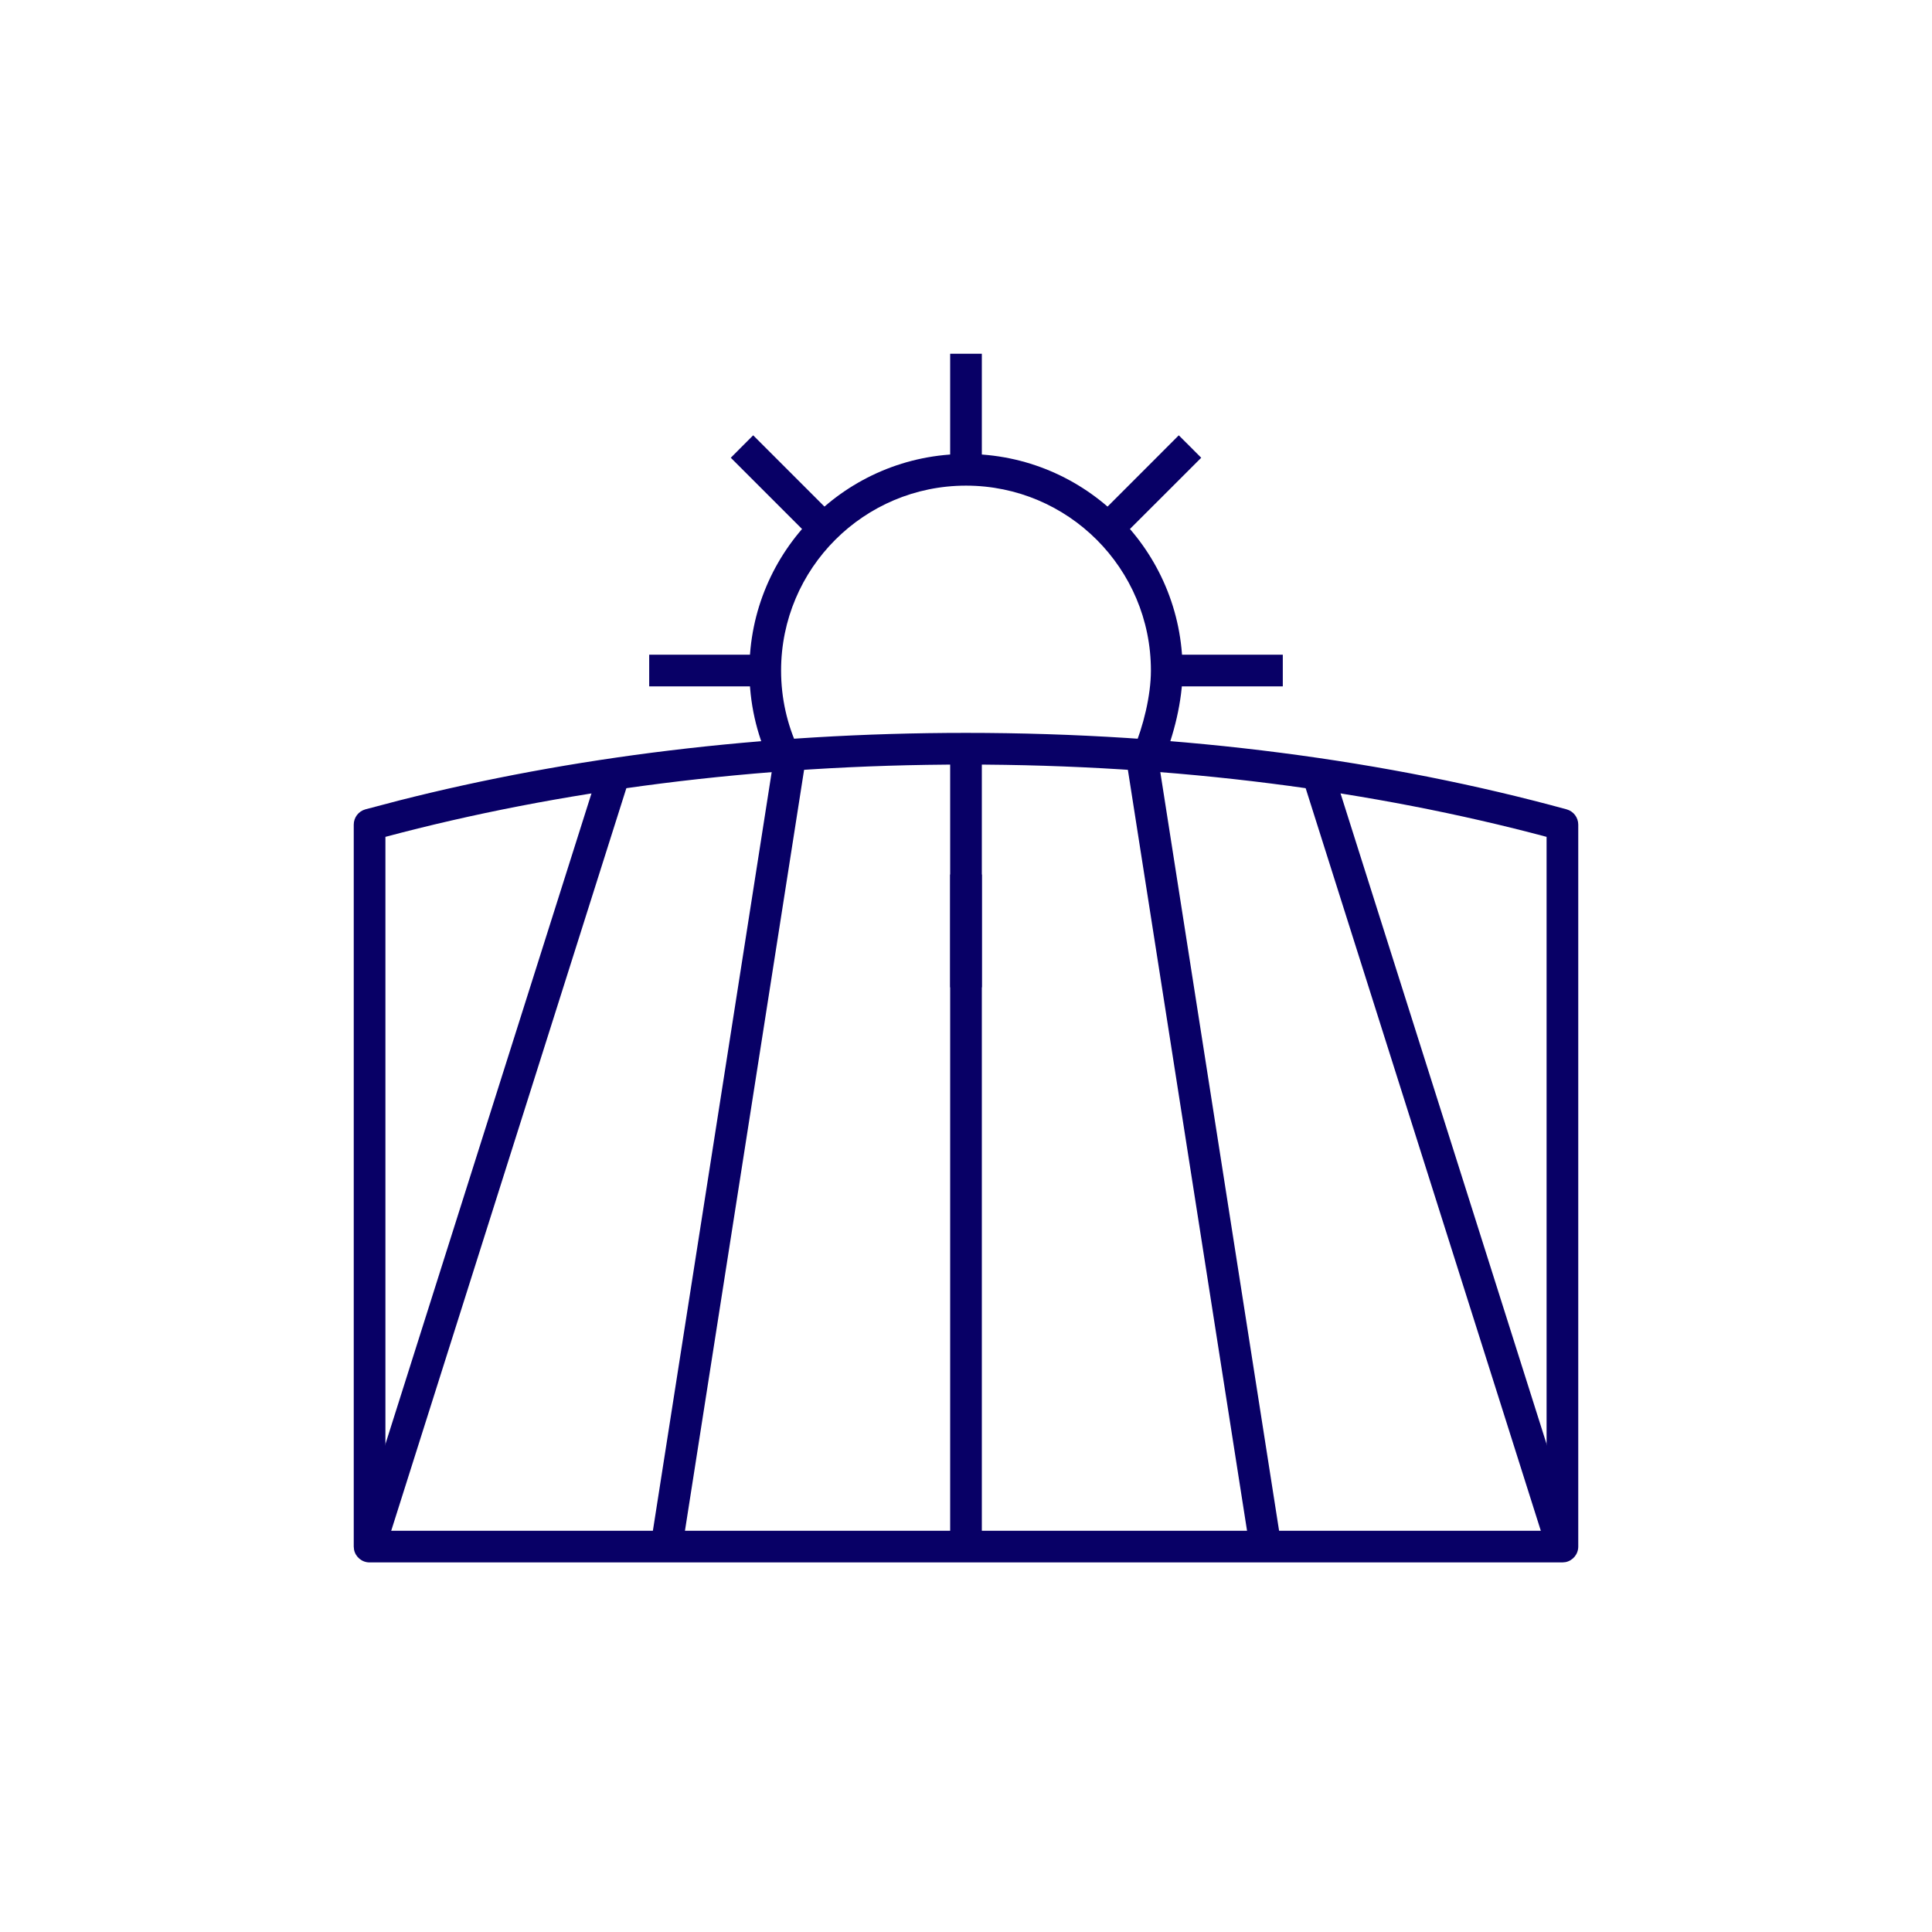 <svg width="142" height="142" viewBox="0 0 142 142" fill="none" xmlns="http://www.w3.org/2000/svg">
<path d="M60.401 38.684L61.224 37.861L55.358 31.995L54.535 32.819L53.712 33.644L59.576 39.508L60.401 38.684Z" fill="#080066"/>
<path d="M88.288 33.644L87.465 32.819L86.64 31.996L80.776 37.862L82.422 39.508L88.288 33.644Z" fill="#080066"/>
<path d="M94.284 50.448V48.12H85.99V50.448H94.284Z" fill="#080066"/>
<path d="M56.01 50.448V48.12H47.715V50.448H56.01Z" fill="#080066"/>
<path d="M72.164 34.294V26H69.836V34.294H72.164Z" fill="#080066"/>
<path d="M72.164 72.568V64.274H69.836V72.568H72.164Z" fill="#080066"/>
<path d="M55.081 49.284C55.081 51.663 55.605 53.924 56.543 55.955L58.655 54.977C57.856 53.247 57.409 51.319 57.409 49.284C57.409 41.778 63.495 35.694 71.001 35.694C78.507 35.695 84.591 41.778 84.591 49.284C84.591 51.129 84.024 53.404 83.322 55.063L85.466 55.968C86.257 54.097 86.919 51.513 86.919 49.284C86.919 40.492 79.792 33.367 71.001 33.366C62.209 33.366 55.081 40.492 55.081 49.284Z" fill="#080066"/>
<path d="M114.836 114.836L115.07 114.813C115.601 114.705 116 114.235 116 113.672V60.609C116 60.085 115.649 59.625 115.143 59.486C102.051 55.902 87.002 53.866 71 53.866C55.998 53.866 41.833 55.657 29.333 58.834L26.857 59.486C26.351 59.625 26 60.085 26 60.609V113.672L26.023 113.906C26.131 114.437 26.601 114.836 27.164 114.836H114.836ZM28.328 61.508C41.005 58.126 55.539 56.194 71 56.194C86.461 56.194 100.995 58.126 113.672 61.508V112.508H28.328V61.508Z" fill="#080066"/>
<path d="M46.258 57.231L45.149 56.878L44.039 56.528L26.055 113.319L28.274 114.024L46.258 57.231Z" fill="#080066"/>
<path d="M59.244 55.661L56.945 55.301L47.864 113.291L50.165 113.65L59.244 55.661Z" fill="#080066"/>
<path d="M115.947 113.319L97.962 56.528L96.853 56.878L95.743 57.231L113.728 114.024L115.947 113.319Z" fill="#080066"/>
<path d="M94.134 113.291L85.055 55.301L82.754 55.661L91.835 113.65L94.134 113.291Z" fill="#080066"/>
<path d="M72.164 113.672V55.03H69.836V113.672H72.164Z" fill="#080066"/>
</svg>
